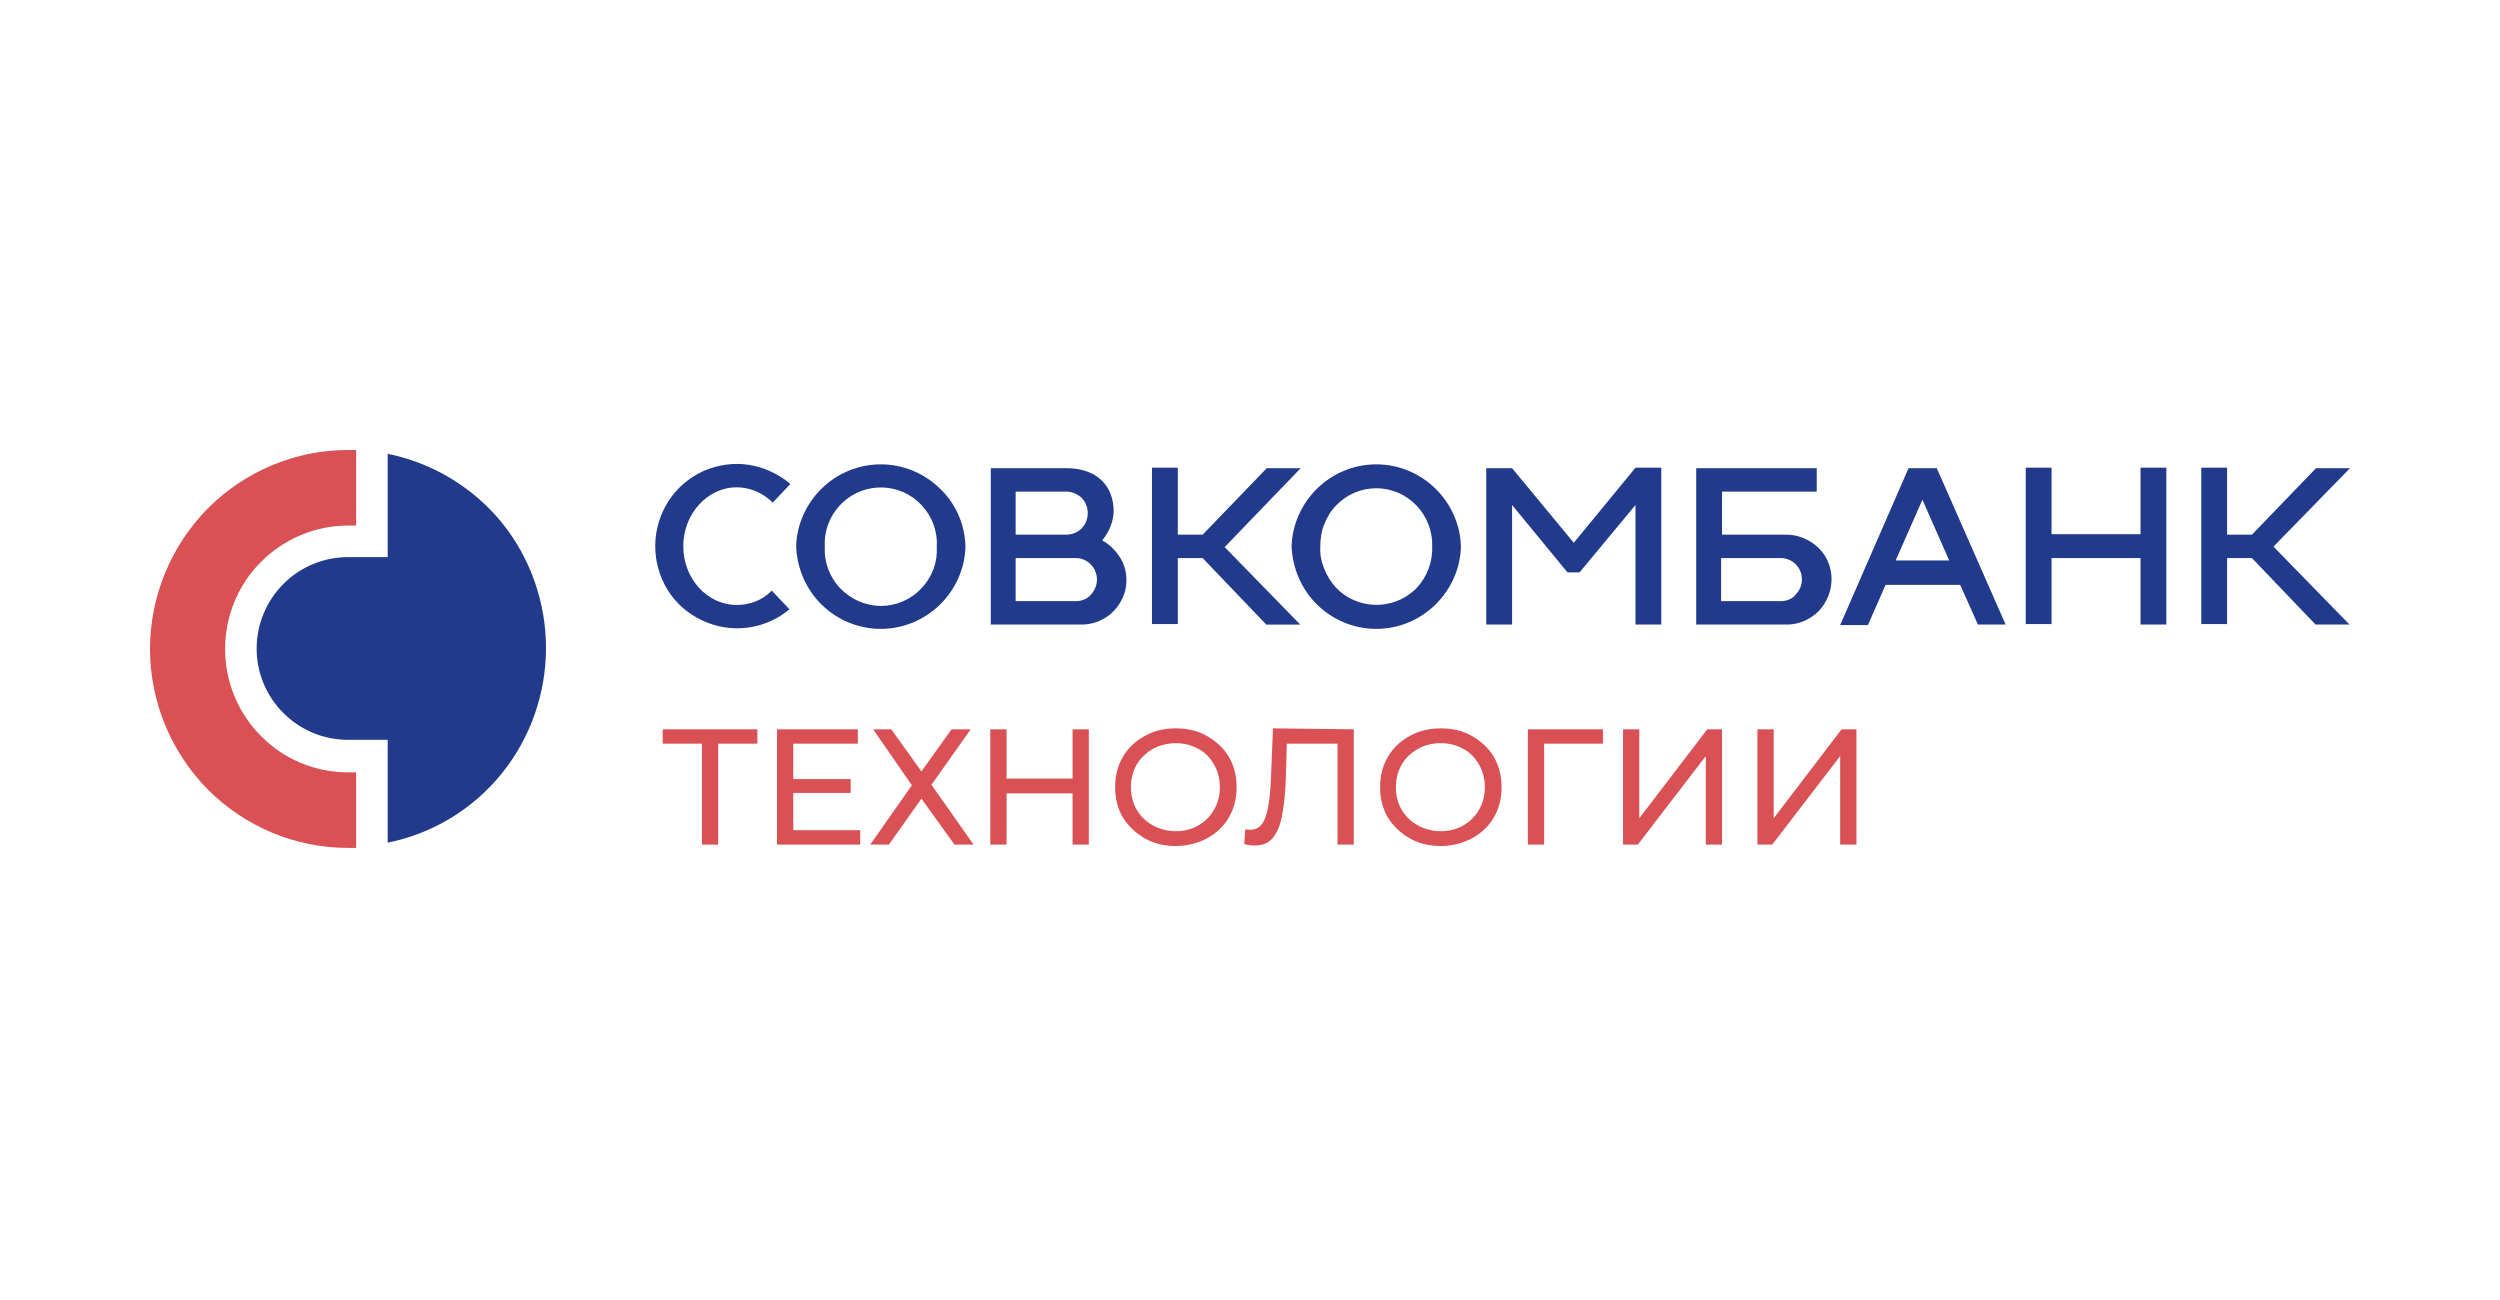 <?xml version="1.0" encoding="UTF-8"?> <svg xmlns="http://www.w3.org/2000/svg" width="250" height="130" viewBox="0 0 250 130" fill="none"> <mask id="mask0_3170_73" style="mask-type:alpha" maskUnits="userSpaceOnUse" x="0" y="0" width="250" height="130"> <rect width="250" height="130" fill="url(#paint0_linear_3170_73)"></rect> </mask> <g mask="url(#mask0_3170_73)"> </g> <g clip-path="url(#clip0_3170_73)"> <path d="M130.071 46.818H126.676L120.267 53.465H117.78V46.77H115.197V62.409H117.78V55.809H120.267L126.628 62.457H130.023L122.467 54.709L130.071 46.818ZM73.684 60.496C70.719 60.496 68.328 57.865 68.328 54.613C68.328 51.361 70.767 48.731 73.684 48.731C75.023 48.731 76.315 49.305 77.271 50.261L79.041 48.396C77.845 47.392 76.41 46.722 74.88 46.483C73.35 46.244 71.771 46.483 70.337 47.105C68.902 47.774 67.706 48.779 66.845 50.118C65.124 52.796 65.076 56.239 66.749 58.965C67.563 60.305 68.758 61.357 70.193 62.026C73.063 63.413 76.506 62.983 78.945 60.926L77.176 59.061C76.267 60.018 74.976 60.496 73.684 60.496ZM96.545 54.661C96.497 56.861 95.541 58.965 93.963 60.496C92.384 62.026 90.28 62.887 88.08 62.887C85.88 62.887 83.776 62.026 82.197 60.496C80.619 58.965 79.71 56.861 79.615 54.661C79.663 52.461 80.619 50.357 82.197 48.826C83.776 47.296 85.88 46.435 88.08 46.435C90.28 46.435 92.384 47.296 93.963 48.826C95.589 50.357 96.497 52.461 96.545 54.661ZM93.676 54.661C93.771 53.131 93.197 51.6 92.145 50.5C90.041 48.252 86.502 48.157 84.254 50.261C84.158 50.357 84.11 50.405 84.015 50.5C82.963 51.6 82.389 53.131 82.484 54.661C82.389 56.191 82.963 57.722 84.015 58.822C85.067 59.922 86.55 60.592 88.08 60.592C89.61 60.592 91.093 59.97 92.145 58.822C93.245 57.674 93.771 56.191 93.676 54.661Z" fill="#213A8B"></path> <path d="M146.091 54.661C146.043 56.861 145.087 58.965 143.509 60.495C141.93 62.026 139.826 62.887 137.626 62.887C135.426 62.887 133.322 62.026 131.743 60.495C130.165 58.965 129.256 56.861 129.161 54.661C129.209 52.461 130.165 50.356 131.743 48.826C133.322 47.295 135.426 46.435 137.626 46.435C139.826 46.435 141.93 47.295 143.509 48.826C145.087 50.356 146.043 52.461 146.091 54.661ZM143.222 54.661C143.269 53.13 142.696 51.648 141.643 50.548C140.591 49.448 139.156 48.826 137.626 48.826C136.096 48.826 134.661 49.448 133.609 50.548C133.082 51.074 132.7 51.743 132.413 52.461C132.126 53.178 132.03 53.895 132.03 54.661C131.982 55.426 132.126 56.143 132.413 56.861C132.7 57.578 133.082 58.2 133.609 58.774C135.713 60.974 139.252 61.069 141.5 58.965C141.548 58.917 141.596 58.869 141.691 58.774C142.743 57.626 143.269 56.143 143.222 54.661ZM235 46.817H231.604L225.196 53.465H222.709V46.769H220.126V62.408H222.709V55.809H225.196L231.556 62.456H234.952L227.348 54.661L235 46.817ZM214.052 46.769V53.417H205.156V46.769H202.574V62.408H205.156V55.809H214.052V62.456H216.635V46.769H214.052ZM197.791 62.456H200.565L193.678 46.817H190.856L184.017 62.504H186.791L188.561 58.487H196.022L197.791 62.456ZM189.565 56.048L192.243 49.974L194.922 56.048H189.565ZM178.661 53.465H172.204V49.161H181.674V46.817H169.622V62.456H178.709C179.904 62.456 181.052 61.93 181.865 61.117C182.678 60.256 183.156 59.108 183.156 57.913C183.156 56.717 182.678 55.569 181.817 54.756C180.956 53.943 179.809 53.465 178.613 53.465H178.661ZM178.23 60.113H172.109V55.809H178.23C178.756 55.856 179.282 56.095 179.617 56.478C180.382 57.291 180.382 58.582 179.617 59.395C179.33 59.826 178.804 60.065 178.23 60.113ZM110.222 54.039C110.891 53.226 111.322 52.221 111.369 51.169C111.369 48.539 109.648 46.817 106.635 46.817H99.078V62.456H108.165C109.169 62.456 110.126 62.121 110.939 61.5C111.704 60.878 112.278 60.017 112.517 59.061C112.756 58.104 112.661 57.052 112.23 56.143C111.752 55.235 111.082 54.517 110.222 54.039ZM101.565 49.161H106.635C107.209 49.161 107.735 49.4 108.165 49.782C108.978 50.643 108.978 51.982 108.165 52.843C107.782 53.226 107.209 53.465 106.635 53.465H101.565V49.161ZM107.639 60.113H101.565V55.809H107.591C108.165 55.809 108.691 56.048 109.074 56.43C109.456 56.813 109.696 57.387 109.696 57.961C109.696 58.535 109.456 59.061 109.074 59.491C108.739 59.874 108.165 60.113 107.639 60.113ZM163.548 46.769L157.378 54.278L151.209 46.817H148.626V62.456H151.209V50.5L155.848 56.143L156.756 57.243H157.952L163.548 50.5V62.456H166.13V46.769H163.548Z" fill="#213A8B"></path> <path d="M75.739 74.365H71.817V84.457H70.191V74.365H66.269V72.931H75.739V74.365ZM86.022 83.022V84.457H77.7V72.931H85.783V74.365H79.326V77.904H85.065V79.291H79.326V83.022H86.022ZM89.13 72.931L92.143 77.139L95.156 72.931H97.07L93.148 78.478L97.356 84.457H95.443L92.143 79.865L88.891 84.457H87.026L91.187 78.526L87.313 72.931C87.265 72.931 89.13 72.931 89.13 72.931ZM108.883 72.931V84.457H107.256V79.339H100.656V84.457H99.03V72.931H100.656V77.857H107.256V72.931H108.883ZM117.587 84.6C116.439 84.6 115.387 84.361 114.478 83.835C113.57 83.309 112.804 82.591 112.278 81.731C111.752 80.822 111.513 79.818 111.513 78.718C111.513 77.618 111.752 76.613 112.278 75.704C112.804 74.796 113.57 74.078 114.478 73.6C115.387 73.074 116.439 72.835 117.587 72.835C118.735 72.835 119.787 73.074 120.696 73.6C121.604 74.126 122.37 74.796 122.896 75.704C123.422 76.613 123.661 77.618 123.661 78.718C123.661 79.818 123.422 80.822 122.896 81.731C122.37 82.639 121.652 83.309 120.696 83.835C119.787 84.313 118.735 84.6 117.587 84.6ZM117.587 83.118C118.448 83.118 119.165 82.926 119.835 82.544C120.504 82.161 121.03 81.635 121.413 80.965C121.796 80.296 121.987 79.531 121.987 78.718C121.987 77.904 121.796 77.139 121.413 76.47C121.03 75.8 120.504 75.226 119.835 74.891C119.165 74.509 118.4 74.318 117.587 74.318C116.774 74.318 115.961 74.509 115.291 74.891C114.622 75.274 114.048 75.8 113.665 76.47C113.283 77.139 113.091 77.904 113.091 78.718C113.091 79.531 113.283 80.296 113.665 80.965C114.048 81.635 114.622 82.161 115.291 82.544C116.009 82.926 116.774 83.118 117.587 83.118ZM135.378 72.931V84.457H133.752V74.365H128.683L128.587 77.713C128.539 79.291 128.396 80.583 128.204 81.587C128.013 82.591 127.678 83.309 127.248 83.835C126.817 84.313 126.243 84.552 125.478 84.552C125.143 84.552 124.761 84.504 124.426 84.409L124.522 82.926C124.713 82.974 124.856 82.974 125.048 82.974C125.526 82.974 125.909 82.783 126.196 82.4C126.483 82.018 126.674 81.444 126.817 80.678C126.961 79.913 127.056 78.909 127.104 77.665L127.296 72.835L135.378 72.931ZM144.083 84.6C142.935 84.6 141.883 84.361 140.974 83.835C140.065 83.309 139.3 82.591 138.774 81.731C138.248 80.822 138.009 79.818 138.009 78.718C138.009 77.618 138.248 76.613 138.774 75.704C139.3 74.796 140.065 74.078 140.974 73.6C141.883 73.074 142.935 72.835 144.083 72.835C145.23 72.835 146.283 73.074 147.191 73.6C148.1 74.126 148.865 74.796 149.391 75.704C149.917 76.613 150.157 77.618 150.157 78.718C150.157 79.818 149.917 80.822 149.391 81.731C148.865 82.639 148.148 83.309 147.191 83.835C146.283 84.313 145.23 84.6 144.083 84.6ZM144.083 83.118C144.943 83.118 145.661 82.926 146.33 82.544C147 82.161 147.526 81.635 147.909 80.965C148.291 80.296 148.483 79.531 148.483 78.718C148.483 77.904 148.291 77.139 147.909 76.47C147.526 75.8 147 75.226 146.33 74.891C145.661 74.509 144.896 74.318 144.083 74.318C143.27 74.318 142.456 74.509 141.787 74.891C141.117 75.274 140.543 75.8 140.161 76.47C139.778 77.139 139.587 77.904 139.587 78.718C139.587 79.531 139.778 80.296 140.161 80.965C140.543 81.635 141.117 82.161 141.787 82.544C142.504 82.926 143.27 83.118 144.083 83.118ZM160.296 74.365H154.413V84.457H152.787V72.931H160.296V74.365ZM162.304 72.931H163.93V81.826L170.722 72.931H172.204V84.457H170.578V75.609L163.787 84.457H162.304V72.931ZM175.743 72.931H177.37V81.826L184.161 72.931H185.643V84.457H184.017V75.609L177.226 84.457H175.743V72.931Z" fill="#DA5155"></path> <path d="M38.768 55.713V45.383C43.264 46.291 47.282 48.731 50.151 52.222C53.021 55.761 54.599 60.209 54.599 64.8C54.599 69.391 53.021 73.839 50.151 77.379C47.282 80.918 43.264 83.357 38.768 84.265V73.983H34.799C32.36 73.983 30.064 73.026 28.342 71.305C26.621 69.583 25.664 67.287 25.664 64.848C25.664 62.457 26.621 60.113 28.342 58.392C30.064 56.67 32.36 55.713 34.799 55.713H38.768Z" fill="#213A8B"></path> <path d="M20.787 78.957C17.104 75.226 15 70.156 15 64.896C15 59.635 17.104 54.565 20.787 50.835C24.517 47.104 29.539 45 34.8 45H35.613V52.556H34.8C31.5 52.556 28.391 53.896 26.096 56.191C23.8 58.487 22.509 61.644 22.509 64.896C22.509 68.148 23.8 71.304 26.096 73.6C28.391 75.944 31.548 77.235 34.8 77.235H35.613V84.791H34.8C29.539 84.791 24.517 82.687 20.787 78.957Z" fill="#DA5155"></path> </g> <defs> <linearGradient id="paint0_linear_3170_73" x1="250" y1="65" x2="-1.23084e-06" y2="65" gradientUnits="userSpaceOnUse"> <stop stop-color="#D9D9D9"></stop> <stop offset="0.105" stop-color="#D9D9D9"></stop> <stop offset="0.855"></stop> <stop offset="1" stop-color="#FF0000"></stop> </linearGradient> <clipPath id="clip0_3170_73"> <rect width="220" height="39.791" fill="white" transform="translate(15 45)"></rect> </clipPath> </defs> </svg> 